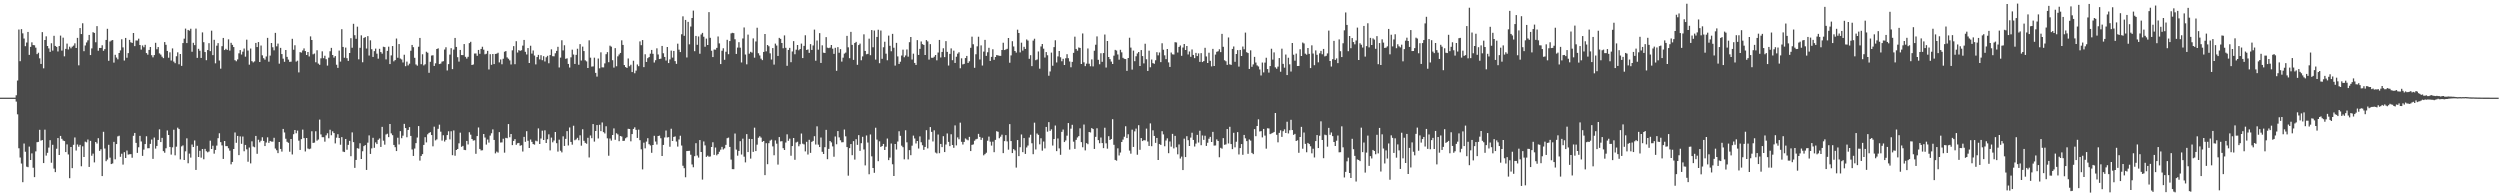 <?xml version="1.0" encoding="UTF-8"?>
<svg xmlns="http://www.w3.org/2000/svg" width="1920" height="150">
  <path d="M0 75.000h1v1.000H0zM1 75.000h1v1.000H1zM2 75.000h1v1.000H2zM3 75.000h1v1.000H3zM4 75.000h1v1.000H4zM5 75.000h1v1.000H5zM6 75.000h1v1.000H6zM7 75.000h1v1.000H7zM8 75.000h1v1.000H8zM9 75.000h1v1.000H9zM10 75.000h1v1.000H10zM11 75.000h1v1.000H11zM12 73.169h1v4.861H12zM13 61.835h1v25.961H13zM14 22.697h1v91.161H14zM15 46.980h1v74.020H15zM16 22.368h1v103.222H16zM17 25.581h1v114.351H17zM18 29.584h1v80.663H18zM19 35.459h1v81.049H19zM20 32.692h1v95.297H20zM21 24.519h1v103.912H21zM22 42.161h1v70.414H22zM23 35.988h1v86.899H23zM24 32.531h1v85.274H24zM25 34.627h1v94.197H25zM26 34.767h1v101.286H26zM27 36.618h1v79.638H27zM28 41.557h1v67.650H28zM29 40.493h1v68.471H29zM30 44.777h1v54.889H30zM31 49.097h1v58.877H31zM32 24.663h1v82.907H32zM33 52.497h1v72.732H33zM34 30.704h1v68.899H34zM35 27.898h1v91.599H35zM36 35.338h1v82.024H36zM37 37.189h1v76.145H37zM38 39.815h1v67.874H38zM39 33.224h1v91.743H39zM40 38.858h1v72.357H40zM41 27.516h1v101.994H41zM42 35.267h1v96.920H42zM43 36.003h1v78.222H43zM44 39.515h1v66.501H44zM45 35.394h1v83.660H45zM46 27.317h1v77.065H46zM47 38.860h1v67.755H47zM48 28.932h1v79.011H48zM49 43.245h1v65.103H49zM50 37.518h1v79.244H50zM51 33.485h1v77.391H51zM52 37.993h1v80.642H52zM53 35.826h1v101.041H53zM54 37.141h1v75.771H54zM55 35.820h1v93.325H55zM56 35.006h1v76.203H56zM57 33.281h1v72.285H57zM58 36.848h1v78.760H58zM59 29.067h1v81.891H59zM60 50.161h1v62.521H60zM61 21.579h1v89.704H61zM62 26.183h1v101.534H62zM63 17.843h1v94.541H63zM64 39.317h1v81.251H64zM65 34.936h1v73.844H65zM66 32.599h1v76.723H66zM67 30.994h1v76.193H67zM68 26.854h1v101.353H68zM69 42.313h1v65.858H69zM70 37.160h1v82.461H70zM71 24.736h1v93.223H71zM72 25.311h1v99.410H72zM73 32.445h1v76.629H73zM74 20.088h1v90.138H74zM75 38.983h1v67.138H75zM76 36.830h1v79.046H76zM77 36.799h1v77.813H77zM78 34.771h1v100.467H78zM79 38.992h1v62.245H79zM80 37.727h1v76.360H80zM81 30.645h1v93.143H81zM82 22.116h1v100.398H82zM83 46.711h1v64.515H83zM84 31.915h1v89.171H84zM85 31.152h1v94.845H85zM86 30.759h1v94.792H86zM87 48.087h1v60.886H87zM88 42.093h1v80.277H88zM89 44.175h1v66.455H89zM90 45.549h1v59.193H90zM91 40.729h1v63.539H91zM92 38.684h1v81.721H92zM93 30.135h1v87.942H93zM94 36.383h1v90.006H94zM95 46.470h1v70.414H95zM96 29.142h1v92.189H96zM97 44.345h1v71.281H97zM98 40.807h1v77.909H98zM99 30.628h1v87.836H99zM100 32.458h1v85.897H100zM101 32.993h1v88.144H101zM102 25.361h1v78.912H102zM103 35.454h1v66.627H103zM104 31.100h1v78.614H104zM105 31.136h1v86.269H105zM106 29.688h1v83.436H106zM107 34.578h1v69.766H107zM108 38.108h1v70.558H108zM109 34.895h1v84.825H109zM110 36.310h1v78.588H110zM111 34.422h1v76.204H111zM112 40.736h1v63.915H112zM113 41.994h1v71.889H113zM114 38.343h1v75.484H114zM115 36.096h1v74.400H115zM116 42.388h1v64.753H116zM117 44.014h1v78.016H117zM118 42.271h1v63.358H118zM119 32.893h1v81.209H119zM120 37.830h1v74.259H120zM121 36.158h1v71.317H121zM122 41.029h1v58.323H122zM123 41.939h1v67.168H123zM124 43.543h1v62.340H124zM125 44.621h1v71.427H125zM126 32.315h1v84.991H126zM127 34.430h1v79.458H127zM128 39.122h1v61.071H128zM129 44.322h1v59.378H129zM130 40.215h1v72.645H130zM131 46.468h1v72.259H131zM132 37.145h1v76.026H132zM133 47.309h1v52.320H133zM134 48.515h1v70.755H134zM135 43.215h1v69.432H135zM136 40.191h1v57.875H136zM137 49.337h1v49.776H137zM138 41.481h1v80.936H138zM139 50.567h1v61.859H139zM140 33.052h1v78.615H140zM141 29.722h1v93.165H141zM142 21.977h1v94.232H142zM143 33.059h1v73.194H143zM144 22.977h1v102.402H144zM145 23.528h1v94.426H145zM146 22.090h1v98.945H146zM147 39.731h1v71.296H147zM148 32.848h1v80.074H148zM149 34.660h1v73.220H149zM150 21.958h1v108.573H150zM151 44.437h1v67.558H151zM152 37.482h1v83.092H152zM153 38.949h1v76.855H153zM154 44.518h1v76.564H154zM155 24.859h1v89.590H155zM156 32.405h1v89.889H156zM157 40.009h1v74.327H157zM158 46.254h1v69.912H158zM159 38.462h1v78.550H159zM160 33.183h1v83.174H160zM161 39.269h1v68.760H161zM162 23.530h1v90.891H162zM163 42.362h1v69.566H163zM164 30.575h1v87.449H164zM165 48.653h1v66.499H165zM166 35.080h1v76.758H166zM167 33.125h1v72.999H167zM168 46.504h1v55.870H168zM169 52.743h1v56.431H169zM170 35.459h1v76.231H170zM171 29.131h1v92.908H171zM172 38.457h1v69.856H172zM173 37.462h1v74.762H173zM174 38.341h1v73.902H174zM175 30.187h1v83.695H175zM176 38.875h1v76.847H176zM177 32.890h1v93.293H177zM178 34.477h1v89.875H178zM179 36.152h1v78.290H179zM180 46.213h1v55.523H180zM181 47.041h1v62.647H181zM182 45.630h1v58.746H182zM183 40.982h1v78.139H183zM184 38.455h1v66.310H184zM185 41.863h1v68.561H185zM186 39.693h1v65.187H186zM187 37.280h1v78.911H187zM188 43.498h1v67.826H188zM189 30.479h1v84.189H189zM190 38.803h1v85.385H190zM191 49.664h1v63.634H191zM192 37.257h1v88.244H192zM193 46.968h1v61.596H193zM194 47.941h1v64.590H194zM195 47.138h1v65.952H195zM196 32.971h1v71.404H196zM197 36.128h1v81.977H197zM198 32.331h1v75.010H198zM199 47.623h1v61.689H199zM200 34.982h1v73.099H200zM201 42.505h1v62.901H201zM202 44.695h1v63.534H202zM203 45.829h1v66.337H203zM204 43.350h1v66.100H204zM205 29.057h1v76.420H205zM206 47.365h1v62.355H206zM207 42.709h1v65.550H207zM208 33.033h1v75.716H208zM209 36.320h1v72.456H209zM210 38.650h1v67.197H210zM211 25.246h1v88.840H211zM212 35.589h1v79.799H212zM213 33.502h1v84.109H213zM214 48.880h1v60.173H214zM215 36.768h1v77.627H215zM216 41.545h1v74.878H216zM217 45.060h1v53.966H217zM218 47.466h1v54.252H218zM219 38.382h1v68.175H219zM220 43.679h1v65.248H220zM221 45.749h1v63.934H221zM222 47.516h1v69.033H222zM223 47.340h1v59.407H223zM224 29.809h1v88.807H224zM225 38.194h1v64.855H225zM226 34.772h1v65.071H226zM227 47.290h1v55.051H227zM228 46.584h1v53.697H228zM229 55.585h1v52.450H229zM230 40.051h1v75.092H230zM231 40.373h1v66.480H231zM232 38.767h1v60.792H232zM233 37.149h1v68.927H233zM234 39.225h1v77.108H234zM235 42.251h1v63.738H235zM236 39.960h1v74.126H236zM237 43.360h1v71.218H237zM238 27.931h1v86.217H238zM239 30.730h1v70.058H239zM240 41.730h1v68.025H240zM241 41.088h1v68.454H241zM242 47.842h1v52.979H242zM243 38.606h1v69.439H243zM244 48.822h1v58.358H244zM245 49.767h1v42.101H245zM246 44.804h1v58.439H246zM247 39.402h1v65.965H247zM248 44.680h1v60.665H248zM249 42.788h1v66.022H249zM250 45.461h1v58.482H250zM251 50.364h1v51.975H251zM252 44.288h1v61.888H252zM253 39.382h1v60.258H253zM254 36.772h1v67.109H254zM255 42.242h1v58.612H255zM256 44.236h1v57.940H256zM257 43.053h1v67.068H257zM258 49.727h1v56.022H258zM259 52.110h1v50.945H259zM260 38.861h1v67.138H260zM261 47.305h1v63.840H261zM262 22.422h1v82.887H262zM263 36.054h1v80.375H263zM264 44.356h1v72.424H264zM265 36.550h1v70.177H265zM266 44.701h1v70.274H266zM267 46.728h1v64.512H267zM268 40.695h1v67.486H268zM269 29.317h1v90.654H269zM270 36.668h1v64.991H270zM271 18.300h1v90.865H271zM272 27.022h1v101.925H272zM273 29.780h1v93.072H273zM274 20.462h1v93.334H274zM275 45.570h1v68.586H275zM276 36.688h1v73.322H276zM277 27.119h1v94.985H277zM278 47.812h1v68.377H278zM279 29.150h1v83.064H279zM280 28.463h1v82.970H280zM281 37.279h1v93.234H281zM282 27.767h1v81.820H282zM283 42.635h1v61.332H283zM284 30.971h1v87.249H284zM285 37.791h1v76.157H285zM286 43.732h1v62.108H286zM287 39.266h1v74.249H287zM288 37.337h1v72.002H288zM289 41.192h1v69.465H289zM290 45.079h1v62.300H290zM291 37.488h1v68.828H291zM292 39.992h1v72.877H292zM293 41.195h1v56.247H293zM294 35.881h1v72.156H294zM295 36.173h1v74.906H295zM296 45.627h1v57.632H296zM297 39.053h1v63.643H297zM298 35.831h1v69.491H298zM299 49.223h1v46.004H299zM300 42.552h1v59.902H300zM301 35.377h1v68.451H301zM302 47.102h1v64.222H302zM303 46.113h1v66.913H303zM304 29.596h1v86.404H304zM305 44.339h1v61.420H305zM306 33.856h1v77.115H306zM307 44.968h1v55.745H307zM308 45.680h1v60.476H308zM309 47.983h1v56.226H309zM310 42.021h1v53.114H310zM311 50.860h1v47.486H311zM312 47.300h1v58.119H312zM313 50.233h1v49.561H313zM314 48.890h1v48.747H314zM315 38.963h1v65.426H315zM316 34.501h1v80.290H316zM317 36.270h1v83.476H317zM318 44.382h1v69.707H318zM319 49.496h1v60.418H319zM320 50.449h1v55.202H320zM321 35.899h1v60.934H321zM322 29.116h1v94.208H322zM323 49.281h1v70.480H323zM324 41.656h1v76.726H324zM325 50.202h1v61.082H325zM326 49.365h1v56.020H326zM327 39.747h1v69.626H327zM328 40.497h1v62.649H328zM329 55.898h1v46.193H329zM330 47.446h1v54.021H330zM331 42.658h1v61.072H331zM332 42.420h1v69.938H332zM333 50.631h1v46.660H333zM334 48.643h1v59.175H334zM335 37.644h1v69.422H335zM336 37.103h1v61.793H336zM337 49.196h1v46.544H337zM338 48.865h1v52.239H338zM339 47.306h1v60.695H339zM340 46.977h1v56.927H340zM341 38.019h1v70.664H341zM342 36.305h1v71.095H342zM343 54.124h1v49.632H343zM344 49.260h1v51.551H344zM345 41.943h1v65.093H345zM346 37.016h1v63.812H346zM347 53.115h1v66.054H347zM348 38.079h1v62.121H348zM349 29.128h1v90.472H349zM350 36.053h1v79.127H350zM351 43.932h1v70.525H351zM352 47.286h1v62.806H352zM353 38.328h1v63.580H353zM354 42.266h1v70.470H354zM355 42.365h1v69.637H355zM356 33.841h1v81.272H356zM357 43.624h1v71.668H357zM358 44.985h1v63.260H358zM359 43.601h1v67.337H359zM360 33.120h1v68.446H360zM361 32.098h1v71.314H361zM362 49.928h1v56.839H362zM363 49.486h1v58.488H363zM364 41.120h1v66.604H364zM365 41.082h1v77.056H365zM366 42.867h1v61.623H366zM367 38.332h1v59.560H367zM368 41.327h1v73.034H368zM369 37.597h1v77.960H369zM370 35.916h1v79.486H370zM371 38.142h1v64.753H371zM372 41.726h1v63.885H372zM373 41.266h1v69.773H373zM374 39.078h1v68.074H374zM375 53.358h1v56.170H375zM376 41.629h1v62.508H376zM377 49.756h1v52.604H377zM378 41.486h1v57.887H378zM379 49.182h1v58.310H379zM380 41.441h1v76.360H380zM381 41.206h1v75.225H381zM382 40.520h1v76.683H382zM383 47.939h1v53.552H383zM384 45.676h1v63.773H384zM385 49.364h1v60.018H385zM386 45.102h1v61.470H386zM387 39.743h1v77.514H387zM388 39.216h1v66.643H388zM389 44.095h1v62.108H389zM390 45.125h1v50.145H390zM391 46.401h1v58.996H391zM392 49.495h1v53.439H392zM393 38.665h1v72.818H393zM394 35.408h1v72.804H394zM395 49.314h1v57.542H395zM396 31.626h1v79.588H396zM397 40.361h1v69.678H397zM398 38.478h1v71.306H398zM399 39.044h1v72.876H399zM400 38.620h1v72.897H400zM401 35.032h1v81.339H401zM402 30.667h1v74.451H402zM403 39.773h1v69.105H403zM404 41.847h1v58.903H404zM405 36.915h1v71.210H405zM406 48.395h1v65.263H406zM407 35.105h1v72.034H407zM408 41.155h1v67.792H408zM409 38.738h1v71.888H409zM410 42.654h1v68.445H410zM411 49.459h1v58.582H411zM412 43.852h1v64.700H412zM413 42.157h1v56.471H413zM414 45.643h1v64.940H414zM415 42.383h1v64.032H415zM416 46.247h1v54.123H416zM417 43.161h1v64.384H417zM418 47.222h1v52.868H418zM419 43.998h1v65.814H419zM420 42.864h1v64.072H420zM421 48.575h1v54.579H421zM422 42.278h1v73.233H422zM423 37.896h1v67.792H423zM424 43.163h1v66.128H424zM425 43.260h1v64.674H425zM426 40.889h1v60.500H426zM427 39.083h1v70.877H427zM428 35.932h1v80.511H428zM429 51.820h1v55.430H429zM430 44.228h1v71.517H430zM431 30.900h1v86.151H431zM432 38.723h1v65.969H432zM433 34.787h1v77.292H433zM434 45.153h1v61.486H434zM435 44.795h1v55.928H435zM436 49.120h1v62.609H436zM437 51.844h1v46.038H437zM438 44.035h1v64.971H438zM439 38.167h1v72.932H439zM440 41.892h1v54.656H440zM441 49.088h1v58.646H441zM442 42.158h1v64.899H442zM443 37.434h1v68.403H443zM444 49.697h1v58.046H444zM445 33.914h1v69.999H445zM446 46.476h1v65.381H446zM447 35.772h1v63.505H447zM448 39.201h1v68.943H448zM449 46.324h1v63.410H449zM450 47.164h1v63.235H450zM451 52.229h1v53.608H451zM452 30.974h1v89.968H452zM453 44.268h1v59.790H453zM454 51.146h1v54.993H454zM455 50.993h1v44.301H455zM456 44.283h1v64.488H456zM457 55.949h1v44.663H457zM458 58.848h1v37.195H458zM459 44.980h1v61.344H459zM460 52.480h1v43.369H460zM461 40.210h1v60.514H461zM462 51.707h1v42.330H462zM463 51.748h1v49.732H463zM464 48.676h1v53.839H464zM465 41.611h1v55.362H465zM466 40.030h1v66.187H466zM467 47.760h1v71.823H467zM468 35.049h1v71.364H468zM469 35.828h1v72.146H469zM470 46.229h1v57.438H470zM471 51.931h1v46.660H471zM472 36.952h1v70.430H472zM473 50.879h1v51.488H473zM474 43.240h1v60.001H474zM475 41.808h1v66.611H475zM476 40.644h1v63.797H476zM477 30.966h1v73.884H477zM478 34.506h1v73.707H478zM479 49.978h1v58.119H479zM480 51.523h1v54.685H480zM481 52.155h1v53.260H481zM482 44.919h1v54.008H482zM483 50.893h1v48.164H483zM484 49.737h1v58.825H484zM485 55.365h1v47.588H485zM486 46.625h1v52.409H486zM487 56.288h1v41.498H487zM488 54.213h1v45.530H488zM489 49.528h1v56.416H489zM490 50.826h1v48.741H490zM491 31.772h1v75.886H491zM492 34.699h1v79.993H492zM493 30.754h1v99.367H493zM494 51.554h1v58.015H494zM495 41.674h1v72.255H495zM496 47.566h1v61.179H496zM497 44.693h1v61.430H497zM498 43.814h1v66.949H498zM499 41.206h1v70.497H499zM500 38.366h1v79.002H500zM501 41.328h1v70.009H501zM502 48.024h1v56.267H502zM503 46.240h1v62.460H503zM504 37.122h1v73.889H504zM505 41.816h1v62.654H505zM506 45.344h1v58.817H506zM507 45.036h1v61.137H507zM508 35.267h1v84.534H508zM509 40.898h1v70.393H509zM510 43.735h1v61.862H510zM511 46.509h1v53.729H511zM512 36.103h1v69.481H512zM513 48.420h1v56.921H513zM514 45.601h1v67.110H514zM515 38.868h1v59.976H515zM516 44.223h1v64.040H516zM517 39.136h1v66.010H517zM518 46.950h1v57.817H518zM519 49.061h1v59.655H519zM520 33.537h1v79.048H520zM521 38.126h1v68.985H521zM522 39.987h1v64.238H522zM523 26.324h1v85.431H523zM524 12.521h1v114.763H524zM525 27.520h1v101.680H525zM526 15.297h1v120.826H526zM527 44.127h1v71.910H527zM528 16.770h1v99.126H528zM529 34.056h1v81.741H529zM530 20.374h1v98.479H530zM531 13.836h1v112.491H531zM532 8.161h1v120.303H532zM533 39.308h1v80.674H533zM534 27.598h1v82.376H534zM535 34.415h1v85.037H535zM536 27.997h1v93.022H536zM537 41.293h1v66.297H537zM538 26.491h1v90.245H538zM539 25.263h1v112.654H539zM540 28.233h1v80.414H540zM541 35.888h1v75.794H541zM542 29.667h1v90.795H542zM543 34.554h1v84.996H543zM544 9.303h1v111.093H544zM545 29.014h1v91.132H545zM546 38.959h1v73.952H546zM547 43.802h1v65.440H547zM548 38.015h1v80.898H548zM549 38.124h1v75.172H549zM550 36.768h1v82.548H550zM551 28.002h1v90.318H551zM552 33.312h1v83.243H552zM553 49.209h1v65.734H553zM554 38.969h1v73.804H554zM555 37.092h1v77.713H555zM556 45.928h1v67.970H556zM557 39.737h1v71.499H557zM558 30.552h1v75.599H558zM559 41.610h1v64.079H559zM560 31.528h1v81.319H560zM561 25.675h1v96.894H561zM562 25.193h1v104.713H562zM563 25.442h1v104.485H563zM564 30.170h1v72.384H564zM565 41.410h1v73.485H565zM566 36.538h1v82.995H566zM567 32.394h1v83.511H567zM568 36.630h1v71.792H568zM569 47.988h1v70.669H569zM570 29.522h1v76.990H570zM571 21.111h1v99.188H571zM572 41.887h1v82.849H572zM573 49.423h1v53.608H573zM574 26.561h1v90.232H574zM575 41.222h1v65.405H575zM576 39.769h1v82.013H576zM577 40.379h1v66.353H577zM578 29.472h1v87.179H578zM579 44.276h1v53.789H579zM580 31.863h1v84.180H580zM581 21.289h1v89.802H581zM582 40.908h1v64.868H582zM583 42.581h1v62.086H583zM584 45.077h1v60.593H584zM585 46.168h1v62.782H585zM586 39.885h1v68.406H586zM587 26.131h1v108.357H587zM588 39.440h1v70.525H588zM589 34.566h1v91.563H589zM590 35.518h1v74.448H590zM591 40.943h1v67.014H591zM592 45.734h1v61.531H592zM593 36.914h1v75.509H593zM594 49.617h1v69.606H594zM595 33.484h1v74.356H595zM596 34.986h1v75.364H596zM597 42.933h1v83.504H597zM598 29.102h1v76.176H598zM599 29.856h1v78.762H599zM600 33.012h1v75.439H600zM601 37.045h1v76.767H601zM602 27.177h1v88.016H602zM603 36.701h1v72.765H603zM604 50.520h1v52.666H604zM605 38.339h1v69.799H605zM606 36.743h1v69.759H606zM607 47.773h1v71.839H607zM608 39.518h1v72.651H608zM609 31.576h1v74.416H609zM610 41.685h1v81.047H610zM611 38.126h1v71.276H611zM612 34.564h1v74.279H612zM613 38.589h1v73.759H613zM614 37.641h1v73.148H614zM615 33.475h1v69.102H615zM616 44.576h1v65.775H616zM617 35.213h1v75.672H617zM618 27.074h1v89.193H618zM619 38.368h1v70.540H619zM620 37.987h1v80.678H620zM621 40.615h1v66.743H621zM622 33.910h1v83.474H622zM623 38.340h1v70.595H623zM624 34.895h1v73.265H624zM625 22.743h1v81.878H625zM626 46.661h1v64.332H626zM627 31.130h1v65.918H627zM628 38.146h1v72.961H628zM629 25.458h1v87.481H629zM630 48.323h1v57.308H630zM631 34.822h1v81.749H631zM632 40.425h1v77.860H632zM633 40.682h1v72.383H633zM634 28.529h1v71.210H634zM635 36.622h1v85.632H635zM636 36.943h1v77.387H636zM637 36.578h1v71.726H637zM638 34.580h1v74.805H638zM639 37.397h1v75.036H639zM640 41.353h1v79.018H640zM641 36.703h1v68.124H641zM642 54.371h1v56.423H642zM643 36.184h1v64.451H643zM644 40.518h1v65.015H644zM645 37.740h1v70.004H645zM646 47.312h1v62.013H646zM647 44.297h1v64.887H647zM648 41.147h1v58.339H648zM649 40.396h1v64.283H649zM650 27.546h1v85.381H650zM651 36.372h1v98.537H651zM652 44.697h1v69.076H652zM653 24.494h1v86.156H653zM654 34.444h1v84.745H654zM655 46.002h1v62.413H655zM656 33.032h1v89.556H656zM657 32.150h1v74.755H657zM658 49.791h1v61.491H658zM659 34.590h1v69.196H659zM660 33.503h1v82.383H660zM661 46.281h1v63.708H661zM662 43.337h1v61.722H662zM663 26.376h1v88.429H663zM664 39.118h1v87.913H664zM665 41.659h1v62.354H665zM666 41.392h1v68.053H666zM667 29.672h1v104.178H667zM668 42.414h1v60.872H668zM669 23.093h1v96.985H669zM670 36.307h1v92.723H670zM671 23.462h1v109.225H671zM672 45.771h1v52.345H672zM673 28.365h1v78.868H673zM674 22.823h1v100.955H674zM675 48.545h1v60.002H675zM676 23.451h1v89.378H676zM677 45.148h1v66.966H677zM678 36.284h1v74.267H678zM679 32.038h1v83.184H679zM680 41.202h1v71.474H680zM681 46.303h1v60.077H681zM682 27.354h1v95.613H682zM683 35.154h1v85.868H683zM684 39.389h1v70.826H684zM685 26.023h1v100.136H685zM686 36.649h1v98.501H686zM687 50.404h1v60.203H687zM688 32.930h1v81.925H688zM689 43.314h1v65.408H689zM690 49.079h1v51.744H690zM691 47.390h1v56.880H691zM692 42.665h1v69.216H692zM693 38.159h1v74.900H693zM694 43.971h1v78.378H694zM695 42.577h1v57.458H695zM696 38.008h1v71.311H696zM697 43.508h1v78.894H697zM698 32.410h1v82.870H698zM699 28.409h1v90.770H699zM700 45.735h1v66.163H700zM701 41.193h1v62.964H701zM702 48.321h1v58.025H702zM703 49.881h1v60.322H703zM704 30.832h1v77.452H704zM705 42.198h1v71.891H705zM706 37.528h1v67.251H706zM707 31.845h1v77.399H707zM708 33.906h1v77.634H708zM709 34.529h1v80.548H709zM710 42.245h1v70.595H710zM711 30.758h1v69.245H711zM712 31.796h1v82.196H712zM713 45.795h1v61.431H713zM714 33.917h1v63.656H714zM715 44.342h1v56.943H715zM716 44.395h1v64.233H716zM717 43.520h1v56.590H717zM718 42.230h1v74.898H718zM719 46.336h1v71.512H719zM720 40.327h1v62.983H720zM721 30.644h1v87.027H721zM722 44.130h1v66.402H722zM723 39.910h1v73.086H723zM724 37.071h1v67.527H724zM725 43.886h1v72.903H725zM726 31.608h1v79.419H726zM727 39.845h1v62.635H727zM728 50.350h1v58.580H728zM729 41.385h1v70.853H729zM730 37.185h1v65.922H730zM731 46.248h1v65.122H731zM732 38.892h1v74.642H732zM733 48.341h1v47.987H733zM734 43.558h1v68.127H734zM735 41.214h1v64.313H735zM736 40.116h1v66.864H736zM737 52.440h1v41.772H737zM738 44.801h1v64.098H738zM739 49.461h1v61.516H739zM740 49.037h1v59.960H740zM741 44.587h1v61.779H741zM742 42.933h1v64.205H742zM743 48.320h1v59.436H743zM744 47.029h1v58.109H744zM745 36.688h1v79.342H745zM746 28.160h1v83.118H746zM747 34.020h1v76.879H747zM748 52.085h1v56.022H748zM749 41.685h1v65.323H749zM750 35.565h1v71.017H750zM751 28.196h1v74.611H751zM752 45.666h1v59.481H752zM753 34.864h1v72.567H753zM754 50.312h1v55.526H754zM755 39.622h1v79.683H755zM756 30.623h1v87.769H756zM757 42.897h1v74.402H757zM758 40.119h1v67.979H758zM759 36.723h1v68.180H759zM760 46.773h1v62.035H760zM761 43.669h1v68.135H761zM762 37.827h1v70.973H762zM763 45.919h1v70.960H763zM764 43.771h1v63.658H764zM765 42.293h1v58.474H765zM766 42.566h1v58.650H766zM767 42.848h1v63.315H767zM768 42.914h1v62.054H768zM769 38.381h1v65.021H769zM770 32.829h1v84.761H770zM771 38.475h1v69.901H771zM772 37.978h1v65.782H772zM773 37.486h1v71.116H773zM774 29.200h1v85.766H774zM775 48.193h1v47.120H775zM776 42.561h1v65.796H776zM777 31.664h1v85.882H777zM778 35.674h1v78.850H778zM779 39.162h1v76.359H779zM780 40.391h1v88.321H780zM781 22.786h1v84.781H781zM782 25.327h1v94.594H782zM783 40.246h1v72.815H783zM784 32.784h1v70.464H784zM785 38.864h1v77.999H785zM786 35.945h1v70.098H786zM787 37.574h1v80.621H787zM788 30.327h1v82.920H788zM789 31.191h1v80.593H789zM790 45.165h1v60.454H790zM791 42.392h1v61.107H791zM792 50.769h1v59.236H792zM793 31.183h1v87.257H793zM794 29.730h1v64.455H794zM795 46.215h1v68.589H795zM796 45.693h1v56.883H796zM797 39.503h1v64.080H797zM798 52.731h1v58.138H798zM799 35.710h1v70.502H799zM800 33.782h1v81.946H800zM801 37.393h1v71.313H801zM802 44.203h1v69.769H802zM803 39.973h1v57.500H803zM804 42.440h1v58.659H804zM805 58.166h1v35.656H805zM806 54.878h1v45.628H806zM807 40.413h1v58.912H807zM808 50.495h1v61.254H808zM809 36.206h1v70.532H809zM810 30.915h1v65.514H810zM811 47.957h1v68.091H811zM812 43.327h1v63.012H812zM813 39.155h1v74.809H813zM814 43.991h1v74.918H814zM815 47.054h1v54.201H815zM816 45.134h1v54.326H816zM817 49.935h1v59.196H817zM818 44.771h1v63.125H818zM819 41.632h1v62.586H819zM820 44.708h1v49.818H820zM821 47.195h1v67.697H821zM822 51.650h1v47.155H822zM823 47.498h1v48.337H823zM824 40.604h1v68.182H824zM825 28.176h1v86.173H825zM826 37.575h1v69.823H826zM827 38.906h1v66.659H827zM828 36.437h1v68.104H828zM829 36.815h1v61.768H829zM830 49.157h1v60.005H830zM831 25.680h1v87.420H831zM832 47.848h1v47.776H832zM833 50.784h1v64.737H833zM834 48.921h1v60.997H834zM835 37.204h1v73.548H835zM836 48.970h1v52.401H836zM837 50.873h1v50.873H837zM838 45.607h1v52.748H838zM839 51.010h1v48.136H839zM840 38.949h1v75.451H840zM841 34.345h1v70.744H841zM842 27.967h1v70.525H842zM843 45.952h1v61.694H843zM844 49.341h1v60.702H844zM845 40.888h1v64.736H845zM846 47.483h1v62.414H846zM847 40.737h1v73.026H847zM848 26.543h1v71.554H848zM849 51.856h1v58.202H849zM850 31.509h1v82.651H850zM851 43.766h1v60.816H851zM852 45.421h1v62.078H852zM853 47.309h1v59.438H853zM854 49.167h1v42.365H854zM855 42.770h1v68.446H855zM856 38.289h1v84.518H856zM857 38.821h1v84.597H857zM858 41.818h1v72.094H858zM859 45.839h1v73.578H859zM860 38.225h1v78.903H860zM861 40.181h1v68.874H861zM862 44.384h1v62.838H862zM863 45.163h1v59.847H863zM864 45.352h1v51.608H864zM865 54.410h1v51.634H865zM866 44.568h1v58.538H866zM867 28.966h1v86.680H867zM868 36.546h1v81.480H868zM869 53.473h1v46.136H869zM870 38.849h1v74.005H870zM871 47.007h1v53.894H871zM872 43.216h1v55.575H872zM873 41.060h1v77.780H873zM874 39.940h1v56.207H874zM875 50.697h1v64.339H875zM876 38.446h1v67.581H876zM877 43.056h1v65.273H877zM878 48.699h1v58.907H878zM879 33.611h1v74.230H879zM880 45.512h1v53.259H880zM881 54.456h1v54.237H881zM882 38.926h1v73.150H882zM883 51.638h1v43.145H883zM884 45.697h1v66.588H884zM885 48.502h1v51.580H885zM886 48.999h1v55.391H886zM887 46.275h1v63.437H887zM888 40.095h1v65.829H888zM889 42.497h1v80.384H889zM890 40.299h1v70.363H890zM891 47.705h1v63.624H891zM892 33.215h1v67.549H892zM893 38.200h1v65.011H893zM894 42.512h1v69.832H894zM895 45.401h1v62.503H895zM896 37.642h1v68.598H896zM897 47.915h1v69.754H897zM898 51.430h1v57.197H898zM899 40.345h1v72.281H899zM900 41.736h1v61.050H900zM901 41.893h1v72.094H901zM902 32.434h1v71.898H902zM903 32.631h1v80.477H903zM904 40.367h1v78.183H904zM905 36.046h1v74.926H905zM906 34.933h1v86.799H906zM907 42.870h1v77.381H907zM908 36.517h1v94.077H908zM909 33.805h1v72.690H909zM910 38.384h1v82.222H910zM911 35.310h1v69.297H911zM912 41.840h1v65.820H912zM913 39.527h1v72.580H913zM914 43.614h1v62.077H914zM915 37.995h1v63.941H915zM916 42.197h1v65.291H916zM917 44.630h1v67.891H917zM918 40.601h1v69.702H918zM919 43.069h1v60.504H919zM920 41.021h1v68.452H920zM921 47.520h1v52.866H921zM922 40.792h1v70.740H922zM923 47.658h1v56.370H923zM924 46.882h1v60.542H924zM925 36.734h1v67.525H925zM926 43.357h1v68.726H926zM927 48.398h1v61.220H927zM928 40.481h1v66.051H928zM929 46.705h1v58.423H929zM930 50.979h1v58.076H930zM931 37.530h1v63.741H931zM932 50.664h1v61.182H932zM933 41.910h1v69.794H933zM934 39.790h1v67.254H934zM935 39.383h1v68.926H935zM936 37.836h1v82.919H936zM937 40.060h1v73.459H937zM938 26.006h1v88.150H938zM939 35.964h1v70.125H939zM940 46.280h1v64.904H940zM941 47.067h1v63.825H941zM942 49.833h1v49.314H942zM943 28.773h1v81.397H943zM944 49.410h1v47.996H944zM945 49.823h1v60.800H945zM946 37.570h1v76.981H946zM947 35.700h1v66.311H947zM948 47.454h1v65.687H948zM949 41.490h1v67.352H949zM950 38.499h1v63.001H950zM951 51.150h1v67.465H951zM952 38.359h1v75.367H952zM953 43.031h1v67.629H953zM954 35.712h1v83.180H954zM955 37.848h1v65.783H955zM956 25.044h1v81.216H956zM957 40.091h1v68.286H957zM958 40.745h1v77.354H958zM959 52.926h1v54.185H959zM960 38.643h1v69.334H960zM961 51.296h1v66.103H961zM962 49.454h1v68.909H962zM963 43.665h1v55.514H963zM964 48.029h1v56.563H964zM965 50.201h1v46.574H965zM966 51.031h1v40.625H966zM967 53.351h1v47.625H967zM968 57.934h1v42.779H968zM969 48.036h1v57.486H969zM970 55.623h1v43.392H970zM971 48.081h1v56.049H971zM972 44.327h1v69.834H972zM973 53.033h1v45.481H973zM974 55.755h1v42.908H974zM975 50.722h1v52.310H975zM976 37.435h1v65.060H976zM977 45.795h1v56.240H977zM978 40.238h1v61.092H978zM979 51.724h1v35.072H979zM980 52.787h1v50.761H980zM981 51.168h1v58.131H981zM982 44.619h1v57.448H982zM983 55.068h1v45.049H983zM984 37.391h1v67.727H984zM985 49.060h1v51.683H985zM986 51.955h1v47.377H986zM987 41.862h1v60.259H987zM988 57.631h1v35.850H988zM989 44.335h1v58.172H989zM990 49.427h1v50.593H990zM991 54.923h1v37.066H991zM992 33.001h1v66.872H992zM993 42.032h1v61.551H993zM994 46.580h1v56.235H994zM995 41.141h1v67.141H995zM996 50.691h1v57.034H996zM997 50.616h1v66.737H997zM998 37.855h1v67.374H998zM999 43.017h1v54.405H999zM1000 32.687h1v81.515H1000zM1001 33.376h1v68.406H1001zM1002 41.233h1v69.250H1002zM1003 42.001h1v74.953H1003zM1004 36.880h1v72.871H1004zM1005 41.375h1v69.292H1005zM1006 52.262h1v60.065H1006zM1007 34.796h1v82.988H1007zM1008 41.131h1v73.093H1008zM1009 50.080h1v70.835H1009zM1010 38.690h1v69.659H1010zM1011 42.105h1v61.627H1011zM1012 47.894h1v65.835H1012zM1013 40.934h1v63.330H1013zM1014 39.075h1v54.086H1014zM1015 41.692h1v65.838H1015zM1016 37.562h1v83.952H1016zM1017 43.308h1v60.098H1017zM1018 42.857h1v60.991H1018zM1019 41.025h1v71.609H1019zM1020 23.507h1v74.691H1020zM1021 46.858h1v56.686H1021zM1022 51.105h1v50.648H1022zM1023 45.440h1v59.132H1023zM1024 31.385h1v77.662H1024zM1025 46.016h1v66.131H1025zM1026 44.863h1v63.237H1026zM1027 48.470h1v55.611H1027zM1028 30.263h1v86.727H1028zM1029 39.327h1v77.568H1029zM1030 43.818h1v53.214H1030zM1031 33.211h1v79.936H1031zM1032 23.280h1v113.018H1032zM1033 9.570h1v122.441H1033zM1034 19.149h1v104.758H1034zM1035 39.336h1v81.767H1035zM1036 27.631h1v105.217H1036zM1037 37.027h1v99.690H1037zM1038 29.239h1v77.373H1038zM1039 32.316h1v82.253H1039zM1040 34.056h1v85.640H1040zM1041 31.060h1v108.367H1041zM1042 21.203h1v101.266H1042zM1043 46.090h1v76.801H1043zM1044 33.250h1v90.519H1044zM1045 34.381h1v63.682H1045zM1046 36.510h1v80.322H1046zM1047 19.933h1v89.522H1047zM1048 43.446h1v89.137H1048zM1049 35.449h1v81.771H1049zM1050 17.891h1v86.252H1050zM1051 36.404h1v90.982H1051zM1052 29.080h1v90.831H1052zM1053 34.542h1v87.157H1053zM1054 29.471h1v85.653H1054zM1055 30.429h1v85.529H1055zM1056 37.456h1v81.019H1056zM1057 27.742h1v75.810H1057zM1058 49.287h1v68.533H1058zM1059 33.098h1v65.137H1059zM1060 49.904h1v81.830H1060zM1061 30.182h1v72.974H1061zM1062 32.716h1v81.383H1062zM1063 36.792h1v88.733H1063zM1064 36.567h1v78.957H1064zM1065 35.587h1v86.192H1065zM1066 22.245h1v87.925H1066zM1067 41.723h1v96.330H1067zM1068 26.660h1v77.271H1068zM1069 35.622h1v70.237H1069zM1070 30.292h1v87.169H1070zM1071 26.295h1v79.938H1071zM1072 37.009h1v84.059H1072zM1073 33.994h1v76.895H1073zM1074 35.562h1v79.938H1074zM1075 36.414h1v93.349H1075zM1076 34.312h1v67.626H1076zM1077 47.116h1v74.480H1077zM1078 37.717h1v68.041H1078zM1079 31.222h1v93.977H1079zM1080 28.952h1v73.930H1080zM1081 31.505h1v102.106H1081zM1082 36.038h1v77.529H1082zM1083 23.096h1v105.534H1083zM1084 39.222h1v70.135H1084zM1085 39.184h1v77.332H1085zM1086 36.964h1v82.310H1086zM1087 28.941h1v73.877H1087zM1088 29.594h1v68.425H1088zM1089 40.891h1v74.876H1089zM1090 33.180h1v70.798H1090zM1091 49.111h1v60.422H1091zM1092 33.098h1v73.688H1092zM1093 30.768h1v74.372H1093zM1094 17.977h1v94.585H1094zM1095 12.893h1v86.118H1095zM1096 52.812h1v61.504H1096zM1097 29.989h1v73.262H1097zM1098 47.969h1v66.677H1098zM1099 30.882h1v76.749H1099zM1100 39.621h1v66.280H1100zM1101 40.799h1v73.617H1101zM1102 33.021h1v67.554H1102zM1103 38.525h1v87.756H1103zM1104 40.469h1v64.772H1104zM1105 45.242h1v71.991H1105zM1106 34.400h1v69.640H1106zM1107 35.852h1v79.273H1107zM1108 53.920h1v58.889H1108zM1109 37.057h1v62.171H1109zM1110 40.508h1v69.206H1110zM1111 40.753h1v68.257H1111zM1112 26.715h1v81.475H1112zM1113 39.308h1v78.402H1113zM1114 35.921h1v65.665H1114zM1115 32.467h1v79.590H1115zM1116 38.612h1v78.696H1116zM1117 42.683h1v73.469H1117zM1118 33.041h1v77.461H1118zM1119 39.599h1v69.198H1119zM1120 29.328h1v73.142H1120zM1121 29.102h1v87.870H1121zM1122 44.249h1v70.026H1122zM1123 38.909h1v62.027H1123zM1124 42.914h1v69.270H1124zM1125 42.354h1v54.126H1125zM1126 20.022h1v99.924H1126zM1127 44.822h1v64.097H1127zM1128 5.945h1v120.944H1128zM1129 44.643h1v70.797H1129zM1130 24.998h1v82.467H1130zM1131 40.904h1v82.284H1131zM1132 35.338h1v76.907H1132zM1133 25.894h1v83.230H1133zM1134 42.086h1v77.800H1134zM1135 36.262h1v72.684H1135zM1136 46.619h1v58.316H1136zM1137 34.861h1v65.770H1137zM1138 40.955h1v67.171H1138zM1139 31.239h1v77.997H1139zM1140 36.080h1v81.287H1140zM1141 53.252h1v58.232H1141zM1142 41.304h1v60.914H1142zM1143 43.354h1v70.677H1143zM1144 20.602h1v88.876H1144zM1145 35.142h1v77.922H1145zM1146 25.210h1v92.535H1146zM1147 29.937h1v76.936H1147zM1148 46.038h1v69.965H1148zM1149 31.243h1v76.608H1149zM1150 50.065h1v59.240H1150zM1151 42.318h1v69.865H1151zM1152 36.589h1v88.349H1152zM1153 47.363h1v67.075H1153zM1154 34.872h1v72.643H1154zM1155 41.942h1v79.629H1155zM1156 40.126h1v85.445H1156zM1157 41.262h1v79.416H1157zM1158 22.541h1v113.105H1158zM1159 8.329h1v114.742H1159zM1160 26.086h1v105.688H1160zM1161 27.249h1v89.266H1161zM1162 30.378h1v103.088H1162zM1163 18.497h1v105.076H1163zM1164 11.582h1v112.038H1164zM1165 42.446h1v83.110H1165zM1166 23.326h1v90.835H1166zM1167 45.823h1v76.528H1167zM1168 12.433h1v130.380H1168zM1169 36.245h1v79.801H1169zM1170 39.271h1v81.767H1170zM1171 30.979h1v111.371H1171zM1172 19.170h1v101.859H1172zM1173 29.540h1v84.740H1173zM1174 30.542h1v83.863H1174zM1175 24.518h1v103.768H1175zM1176 40.254h1v75.066H1176zM1177 22.311h1v86.610H1177zM1178 18.897h1v98.116H1178zM1179 30.621h1v93.191H1179zM1180 22.664h1v103.074H1180zM1181 30.988h1v79.923H1181zM1182 34.758h1v76.440H1182zM1183 34.842h1v90.486H1183zM1184 37.684h1v82.347H1184zM1185 43.638h1v68.914H1185zM1186 43.387h1v65.435H1186zM1187 34.042h1v84.962H1187zM1188 46.332h1v63.453H1188zM1189 37.078h1v72.442H1189zM1190 32.468h1v74.934H1190zM1191 36.893h1v86.201H1191zM1192 36.743h1v72.570H1192zM1193 35.134h1v89.342H1193zM1194 21.307h1v107.334H1194zM1195 41.171h1v66.247H1195zM1196 40.393h1v63.519H1196zM1197 49.506h1v70.642H1197zM1198 36.013h1v99.606H1198zM1199 46.366h1v60.303H1199zM1200 42.347h1v69.148H1200zM1201 42.174h1v65.569H1201zM1202 43.129h1v71.370H1202zM1203 38.442h1v58.824H1203zM1204 45.128h1v68.110H1204zM1205 47.850h1v78.788H1205zM1206 24.216h1v94.827H1206zM1207 37.378h1v97.372H1207zM1208 44.040h1v66.907H1208zM1209 19.669h1v99.882H1209zM1210 34.059h1v76.974H1210zM1211 40.595h1v75.369H1211zM1212 48.081h1v70.789H1212zM1213 35.375h1v58.638H1213zM1214 46.356h1v76.138H1214zM1215 27.723h1v72.282H1215zM1216 39.534h1v64.590H1216zM1217 31.706h1v98.392H1217zM1218 34.217h1v74.998H1218zM1219 43.468h1v65.332H1219zM1220 22.723h1v86.309H1220zM1221 39.487h1v68.528H1221zM1222 47.668h1v48.459H1222zM1223 28.348h1v99.421H1223zM1224 56.340h1v47.892H1224zM1225 42.674h1v58.093H1225zM1226 54.681h1v59.851H1226zM1227 23.593h1v70.126H1227zM1228 38.045h1v75.502H1228zM1229 46.300h1v63.266H1229zM1230 38.623h1v66.659H1230zM1231 38.119h1v76.633H1231zM1232 40.815h1v81.031H1232zM1233 40.804h1v77.217H1233zM1234 37.689h1v70.307H1234zM1235 41.376h1v65.169H1235zM1236 47.033h1v63.523H1236zM1237 39.613h1v70.871H1237zM1238 22.911h1v100.053H1238zM1239 17.448h1v90.337H1239zM1240 52.259h1v64.907H1240zM1241 33.342h1v79.960H1241zM1242 50.660h1v67.716H1242zM1243 38.574h1v83.365H1243zM1244 42.638h1v57.294H1244zM1245 46.025h1v73.710H1245zM1246 43.658h1v51.872H1246zM1247 55.065h1v57.671H1247zM1248 40.633h1v63.310H1248zM1249 41.154h1v75.122H1249zM1250 50.231h1v60.180H1250zM1251 45.718h1v64.040H1251zM1252 50.848h1v65.379H1252zM1253 48.374h1v61.092H1253zM1254 39.892h1v76.902H1254zM1255 42.888h1v65.663H1255zM1256 37.309h1v70.307H1256zM1257 47.412h1v60.958H1257zM1258 40.201h1v61.080H1258zM1259 28.283h1v89.555H1259zM1260 38.759h1v64.174H1260zM1261 36.022h1v73.967H1261zM1262 40.650h1v60.705H1262zM1263 33.895h1v66.768H1263zM1264 54.110h1v56.807H1264zM1265 29.044h1v76.921H1265zM1266 34.480h1v79.018H1266zM1267 41.870h1v63.190H1267zM1268 50.397h1v59.631H1268zM1269 37.205h1v72.749H1269zM1270 35.775h1v72.632H1270zM1271 48.045h1v70.916H1271zM1272 36.438h1v68.094H1272zM1273 46.320h1v62.522H1273zM1274 35.413h1v73.574H1274zM1275 35.039h1v70.745H1275zM1276 44.570h1v77.081H1276zM1277 38.043h1v73.404H1277zM1278 31.014h1v77.821H1278zM1279 32.952h1v79.692H1279zM1280 49.140h1v63.276H1280zM1281 36.903h1v66.066H1281zM1282 33.922h1v80.825H1282zM1283 29.535h1v91.816H1283zM1284 32.553h1v82.445H1284zM1285 30.063h1v93.251H1285zM1286 23.801h1v118.851H1286zM1287 11.314h1v122.424H1287zM1288 13.281h1v110.389H1288zM1289 10.329h1v108.936H1289zM1290 25.407h1v88.805H1290zM1291 36.766h1v95.292H1291zM1292 25.706h1v99.010H1292zM1293 14.806h1v113.024H1293zM1294 16.927h1v111.066H1294zM1295 2.856h1v133.680H1295zM1296 23.036h1v116.822H1296zM1297 19.821h1v92.947H1297zM1298 32.968h1v79.629H1298zM1299 27.279h1v92.586H1299zM1300 29.815h1v95.486H1300zM1301 25.809h1v92.292H1301zM1302 27.272h1v94.986H1302zM1303 24.888h1v94.668H1303zM1304 14.929h1v114.087H1304zM1305 21.608h1v92.856H1305zM1306 27.129h1v106.745H1306zM1307 20.202h1v107.707H1307zM1308 26.547h1v80.902H1308zM1309 40.447h1v81.140H1309zM1310 26.625h1v78.603H1310zM1311 25.084h1v101.179H1311zM1312 32.784h1v85.730H1312zM1313 30.279h1v98.435H1313zM1314 27.401h1v105.069H1314zM1315 33.627h1v93.382H1315zM1316 42.614h1v79.417H1316zM1317 24.055h1v90.128H1317zM1318 21.821h1v98.732H1318zM1319 48.821h1v78.594H1319zM1320 36.129h1v87.136H1320zM1321 29.127h1v94.549H1321zM1322 28.516h1v81.131H1322zM1323 49.976h1v63.290H1323zM1324 24.285h1v98.136H1324zM1325 25.083h1v105.140H1325zM1326 36.541h1v89.757H1326zM1327 31.255h1v79.007H1327zM1328 41.729h1v74.706H1328zM1329 43.783h1v75.548H1329zM1330 37.577h1v73.961H1330zM1331 32.396h1v76.324H1331zM1332 47.959h1v63.196H1332zM1333 27.018h1v79.988H1333zM1334 32.131h1v81.999H1334zM1335 27.073h1v103.867H1335zM1336 40.718h1v69.560H1336zM1337 23.198h1v105.510H1337zM1338 31.238h1v89.539H1338zM1339 35.052h1v75.433H1339zM1340 38.822h1v62.346H1340zM1341 45.932h1v76.161H1341zM1342 44.646h1v65.628H1342zM1343 28.396h1v103.677H1343zM1344 42.287h1v79.254H1344zM1345 51.595h1v66.407H1345zM1346 38.541h1v71.476H1346zM1347 34.440h1v71.746H1347zM1348 38.713h1v82.076H1348zM1349 29.157h1v88.385H1349zM1350 25.860h1v100.155H1350zM1351 41.319h1v78.887H1351zM1352 27.372h1v104.480H1352zM1353 25.985h1v86.178H1353zM1354 36.940h1v80.555H1354zM1355 41.663h1v62.398H1355zM1356 40.752h1v67.263H1356zM1357 49.209h1v71.489H1357zM1358 36.041h1v92.686H1358zM1359 38.191h1v77.548H1359zM1360 24.990h1v103.776H1360zM1361 42.621h1v76.148H1361zM1362 37.818h1v73.084H1362zM1363 36.257h1v67.574H1363zM1364 41.001h1v69.132H1364zM1365 36.490h1v75.364H1365zM1366 48.850h1v58.711H1366zM1367 42.553h1v72.510H1367zM1368 34.217h1v88.381H1368zM1369 24.896h1v79.700H1369zM1370 35.772h1v81.917H1370zM1371 18.096h1v93.740H1371zM1372 27.554h1v91.911H1372zM1373 33.347h1v89.970H1373zM1374 42.122h1v81.266H1374zM1375 39.787h1v74.161H1375zM1376 35.514h1v89.079H1376zM1377 22.661h1v99.849H1377zM1378 36.633h1v77.008H1378zM1379 37.660h1v80.290H1379zM1380 37.592h1v93.494H1380zM1381 32.697h1v87.115H1381zM1382 32.021h1v85.791H1382zM1383 36.654h1v77.440H1383zM1384 31.035h1v84.732H1384zM1385 30.717h1v87.234H1385zM1386 35.585h1v80.072H1386zM1387 42.717h1v71.158H1387zM1388 28.346h1v85.364H1388zM1389 39.609h1v82.120H1389zM1390 28.866h1v87.099H1390zM1391 35.151h1v74.724H1391zM1392 30.598h1v81.869H1392zM1393 33.134h1v84.698H1393zM1394 34.528h1v77.248H1394zM1395 28.080h1v90.427H1395zM1396 26.006h1v91.738H1396zM1397 28.383h1v87.238H1397zM1398 36.325h1v81.966H1398zM1399 31.005h1v82.601H1399zM1400 28.176h1v80.350H1400zM1401 5.251h1v101.764H1401zM1402 19.847h1v109.978H1402zM1403 31.028h1v89.470H1403zM1404 23.655h1v87.850H1404zM1405 20.452h1v105.737H1405zM1406 16.575h1v112.635H1406zM1407 33.075h1v78.457H1407zM1408 26.392h1v96.274H1408zM1409 28.144h1v87.707H1409zM1410 22.099h1v111.009H1410zM1411 27.460h1v85.785H1411zM1412 25.727h1v96.738H1412zM1413 27.593h1v105.619H1413zM1414 23.753h1v100.067H1414zM1415 29.147h1v93.885H1415zM1416 15.969h1v113.330H1416zM1417 34.137h1v91.441H1417zM1418 34.273h1v76.760H1418zM1419 16.882h1v99.619H1419zM1420 34.948h1v78.702H1420zM1421 31.262h1v91.301H1421zM1422 17.450h1v111.659H1422zM1423 30.849h1v88.781H1423zM1424 43.269h1v82.155H1424zM1425 25.831h1v76.374H1425zM1426 27.634h1v99.180H1426zM1427 24.288h1v89.888H1427zM1428 34.888h1v79.323H1428zM1429 23.666h1v99.949H1429zM1430 45.480h1v64.251H1430zM1431 41.647h1v78.941H1431zM1432 15.876h1v98.482H1432zM1433 24.926h1v105.518H1433zM1434 43.775h1v59.246H1434zM1435 48.046h1v69.676H1435zM1436 29.598h1v77.109H1436zM1437 37.615h1v68.362H1437zM1438 35.793h1v71.473H1438zM1439 26.388h1v91.589H1439zM1440 33.501h1v88.065H1440zM1441 31.024h1v89.229H1441zM1442 23.917h1v94.053H1442zM1443 32.032h1v77.980H1443zM1444 40.296h1v77.459H1444zM1445 33.067h1v78.929H1445zM1446 31.075h1v79.105H1446zM1447 31.206h1v91.747H1447zM1448 26.852h1v94.326H1448zM1449 32.210h1v80.617H1449zM1450 33.277h1v92.239H1450zM1451 9.061h1v118.113H1451zM1452 22.644h1v82.771H1452zM1453 29.011h1v88.056H1453zM1454 40.244h1v75.335H1454zM1455 47.908h1v67.847H1455zM1456 38.662h1v60.829H1456zM1457 34.287h1v86.608H1457zM1458 21.387h1v82.423H1458zM1459 40.265h1v91.628H1459zM1460 38.095h1v73.607H1460zM1461 34.818h1v79.029H1461zM1462 31.482h1v94.094H1462zM1463 34.307h1v89.209H1463zM1464 29.023h1v101.652H1464zM1465 35.485h1v87.500H1465zM1466 34.751h1v87.425H1466zM1467 47.015h1v61.505H1467zM1468 40.825h1v67.823H1468zM1469 20.868h1v97.611H1469zM1470 33.094h1v89.312H1470zM1471 28.020h1v99.430H1471zM1472 43.788h1v75.520H1472zM1473 46.610h1v68.214H1473zM1474 39.949h1v69.912H1474zM1475 29.466h1v81.844H1475zM1476 39.823h1v76.603H1476zM1477 31.805h1v78.922H1477zM1478 36.939h1v79.618H1478zM1479 34.640h1v74.155H1479zM1480 41.981h1v68.963H1480zM1481 36.513h1v81.536H1481zM1482 46.696h1v74.549H1482zM1483 39.723h1v76.563H1483zM1484 22.055h1v88.340H1484zM1485 45.012h1v93.333H1485zM1486 26.427h1v96.562H1486zM1487 31.463h1v81.491H1487zM1488 40.815h1v89.158H1488zM1489 27.870h1v92.717H1489zM1490 38.453h1v65.729H1490zM1491 39.802h1v73.480H1491zM1492 50.447h1v67.245H1492zM1493 33.886h1v77.531H1493zM1494 20.374h1v91.173H1494zM1495 33.455h1v83.989H1495zM1496 27.174h1v84.390H1496zM1497 30.957h1v80.322H1497zM1498 50.653h1v62.023H1498zM1499 26.970h1v78.894H1499zM1500 31.750h1v75.117H1500zM1501 42.016h1v73.432H1501zM1502 38.134h1v64.073H1502zM1503 34.172h1v76.774H1503zM1504 41.891h1v80.873H1504zM1505 35.544h1v78.126H1505zM1506 37.388h1v76.395H1506zM1507 42.756h1v67.584H1507zM1508 35.014h1v78.425H1508zM1509 25.894h1v95.307H1509zM1510 24.307h1v96.279H1510zM1511 28.002h1v90.024H1511zM1512 29.553h1v85.294H1512zM1513 30.418h1v77.274H1513zM1514 33.711h1v91.659H1514zM1515 28.743h1v92.165H1515zM1516 32.338h1v75.209H1516zM1517 42.689h1v85.405H1517zM1518 32.729h1v86.509H1518zM1519 29.133h1v80.486H1519zM1520 48.368h1v78.296H1520zM1521 44.256h1v63.201H1521zM1522 27.165h1v85.977H1522zM1523 26.287h1v95.928H1523zM1524 40.572h1v71.892H1524zM1525 35.665h1v72.848H1525zM1526 27.457h1v82.692H1526zM1527 23.729h1v102.069H1527zM1528 33.010h1v81.388H1528zM1529 37.077h1v73.905H1529zM1530 42.417h1v74.787H1530zM1531 32.642h1v89.677H1531zM1532 31.947h1v73.376H1532zM1533 38.031h1v84.943H1533zM1534 34.204h1v79.197H1534zM1535 23.507h1v80.176H1535zM1536 45.037h1v66.184H1536zM1537 35.097h1v73.221H1537zM1538 34.874h1v75.236H1538zM1539 22.892h1v97.159H1539zM1540 23.272h1v109.214H1540zM1541 3.092h1v143.116H1541zM1542 26.953h1v115.532H1542zM1543 15.572h1v130.808H1543zM1544 26.388h1v108.492H1544zM1545 8.772h1v136.435H1545zM1546 15.783h1v112.981H1546zM1547 35.816h1v88.981H1547zM1548 13.854h1v91.504H1548zM1549 2.780h1v123.274H1549zM1550 25.010h1v103.941H1550zM1551 24.121h1v101.413H1551zM1552 41.149h1v97.073H1552zM1553 39.938h1v90.509H1553zM1554 18.104h1v96.291H1554zM1555 42.194h1v93.497H1555zM1556 24.948h1v104.030H1556zM1557 11.081h1v119.026H1557zM1558 26.147h1v102.622H1558zM1559 20.148h1v118.734H1559zM1560 19.964h1v112.462H1560zM1561 15.828h1v109.830H1561zM1562 32.078h1v91.910H1562zM1563 22.522h1v96.897H1563zM1564 16.518h1v114.961H1564zM1565 11.065h1v115.710H1565zM1566 36.284h1v103.119H1566zM1567 25.860h1v80.928H1567zM1568 28.405h1v85.110H1568zM1569 36.728h1v96.248H1569zM1570 33.435h1v79.964H1570zM1571 21.155h1v116.473H1571zM1572 8.420h1v118.057H1572zM1573 4.491h1v119.093H1573zM1574 13.319h1v121.544H1574zM1575 24.703h1v110.202H1575zM1576 23.875h1v107.477H1576zM1577 25.336h1v104.791H1577zM1578 7.498h1v110.485H1578zM1579 26.322h1v101.854H1579zM1580 9.820h1v124.915H1580zM1581 5.188h1v115.191H1581zM1582 8.960h1v112.392H1582zM1583 35.314h1v81.708H1583zM1584 13.009h1v108.476H1584zM1585 26.336h1v109.054H1585zM1586 23.397h1v104.140H1586zM1587 25.651h1v87.521H1587zM1588 29.658h1v108.000H1588zM1589 15.955h1v128.217H1589zM1590 4.890h1v141.904H1590zM1591 11.782h1v134.794H1591zM1592 14.547h1v112.033H1592zM1593 29.491h1v83.155H1593zM1594 33.807h1v89.100H1594zM1595 20.384h1v86.971H1595zM1596 3.720h1v140.760H1596zM1597 38.630h1v81.935H1597zM1598 35.051h1v97.210H1598zM1599 32.691h1v86.933H1599zM1600 37.930h1v97.987H1600zM1601 35.592h1v87.122H1601zM1602 34.008h1v82.786H1602zM1603 13.413h1v111.467H1603zM1604 3.005h1v125.410H1604zM1605 22.227h1v125.667H1605zM1606 28.664h1v100.825H1606zM1607 15.767h1v110.903H1607zM1608 13.825h1v113.269H1608zM1609 14.415h1v118.835H1609zM1610 27.354h1v110.500H1610zM1611 20.174h1v92.999H1611zM1612 5.494h1v134.972H1612zM1613 22.540h1v103.692H1613zM1614 18.905h1v126.398H1614zM1615 31.959h1v100.226H1615zM1616 29.917h1v103.607H1616zM1617 20.375h1v108.211H1617zM1618 11.104h1v115.782H1618zM1619 8.832h1v124.904H1619zM1620 17.808h1v129.879H1620zM1621 22.377h1v102.056H1621zM1622 5.566h1v125.506H1622zM1623 21.915h1v118.053H1623zM1624 31.405h1v99.131H1624zM1625 17.220h1v96.289H1625zM1626 26.314h1v102.616H1626zM1627 26.804h1v92.364H1627zM1628 10.124h1v128.910H1628zM1629 27.015h1v104.900H1629zM1630 27.385h1v98.592H1630zM1631 15.048h1v119.635H1631zM1632 25.740h1v105.470H1632zM1633 11.491h1v120.249H1633zM1634 33.575h1v95.923H1634zM1635 18.584h1v107.931H1635zM1636 25.072h1v120.829H1636zM1637 25.989h1v112.449H1637zM1638 8.925h1v108.796H1638zM1639 12.066h1v115.975H1639zM1640 13.028h1v111.980H1640zM1641 30.322h1v80.609H1641zM1642 32.230h1v97.235H1642zM1643 25.680h1v92.738H1643zM1644 15.824h1v116.181H1644zM1645 28.735h1v104.826H1645zM1646 22.754h1v110.433H1646zM1647 27.511h1v97.528H1647zM1648 28.732h1v102.811H1648zM1649 30.434h1v96.993H1649zM1650 8.530h1v133.177H1650zM1651 5.944h1v119.914H1651zM1652 28.361h1v117.956H1652zM1653 18.975h1v128.367H1653zM1654 24.266h1v94.705H1654zM1655 4.225h1v127.994H1655zM1656 33.197h1v90.506H1656zM1657 15.733h1v97.236H1657zM1658 28.125h1v98.899H1658zM1659 20.606h1v95.726H1659zM1660 24.402h1v108.080H1660zM1661 13.829h1v128.350H1661zM1662 23.982h1v110.513H1662zM1663 17.314h1v130.231H1663zM1664 37.024h1v86.701H1664zM1665 29.595h1v104.929H1665zM1666 32.293h1v107.933H1666zM1667 8.646h1v108.938H1667zM1668 12.785h1v132.443H1668zM1669 6.417h1v140.736H1669zM1670 9.460h1v138.273H1670zM1671 29.850h1v106.959H1671zM1672 8.337h1v127.740H1672zM1673 14.149h1v123.897H1673zM1674 30.120h1v103.170H1674zM1675 27.071h1v90.013H1675zM1676 36.519h1v86.466H1676zM1677 10.278h1v128.341H1677zM1678 17.900h1v122.986H1678zM1679 39.866h1v73.708H1679zM1680 6.034h1v121.662H1680zM1681 13.567h1v133.211H1681zM1682 28.292h1v118.929H1682zM1683 32.461h1v78.559H1683zM1684 35.313h1v86.237H1684zM1685 35.943h1v85.031H1685zM1686 14.235h1v102.446H1686zM1687 36.879h1v67.835H1687zM1688 23.921h1v98.981H1688zM1689 28.871h1v83.582H1689zM1690 33.970h1v101.245H1690zM1691 36.596h1v78.207H1691zM1692 41.890h1v64.107H1692zM1693 31.306h1v77.611H1693zM1694 25.797h1v101.576H1694zM1695 34.119h1v74.767H1695zM1696 40.547h1v72.997H1696zM1697 31.152h1v75.264H1697zM1698 55.261h1v71.739H1698zM1699 29.978h1v70.593H1699zM1700 46.857h1v63.230H1700zM1701 34.672h1v75.600H1701zM1702 41.851h1v65.895H1702zM1703 43.076h1v77.776H1703zM1704 38.817h1v107.350H1704zM1705 34.225h1v74.660H1705zM1706 27.218h1v90.181H1706zM1707 27.441h1v106.289H1707zM1708 36.680h1v83.479H1708zM1709 40.459h1v67.764H1709zM1710 41.241h1v70.453H1710zM1711 45.003h1v68.909H1711zM1712 33.974h1v68.488H1712zM1713 50.779h1v66.103H1713zM1714 37.654h1v67.003H1714zM1715 42.922h1v74.213H1715zM1716 29.462h1v66.839H1716zM1717 46.419h1v57.783H1717zM1718 45.311h1v58.827H1718zM1719 35.368h1v76.102H1719zM1720 43.060h1v66.904H1720zM1721 36.526h1v66.379H1721zM1722 45.236h1v55.534H1722zM1723 47.535h1v68.654H1723zM1724 39.586h1v57.707H1724zM1725 40.491h1v67.479H1725zM1726 44.919h1v56.871H1726zM1727 53.282h1v46.089H1727zM1728 39.566h1v62.151H1728zM1729 32.713h1v78.963H1729zM1730 38.596h1v74.560H1730zM1731 36.499h1v73.345H1731zM1732 53.308h1v57.145H1732zM1733 56.182h1v40.859H1733zM1734 47.157h1v56.334H1734zM1735 46.142h1v53.022H1735zM1736 41.339h1v60.556H1736zM1737 49.868h1v53.573H1737zM1738 51.750h1v47.028H1738zM1739 42.709h1v73.498H1739zM1740 42.726h1v65.033H1740zM1741 49.206h1v51.198H1741zM1742 45.334h1v53.311H1742zM1743 48.897h1v51.058H1743zM1744 53.259h1v43.236H1744zM1745 42.093h1v65.228H1745zM1746 41.569h1v65.132H1746zM1747 42.518h1v61.524H1747zM1748 58.507h1v42.502H1748zM1749 56.218h1v38.784H1749zM1750 47.899h1v42.177H1750zM1751 53.907h1v38.941H1751zM1752 57.346h1v32.516H1752zM1753 54.262h1v48.859H1753zM1754 52.014h1v47.296H1754zM1755 48.462h1v52.529H1755zM1756 57.928h1v45.315H1756zM1757 59.501h1v36.137H1757zM1758 51.934h1v44.841H1758zM1759 54.797h1v38.683H1759zM1760 44.615h1v57.770H1760zM1761 51.877h1v46.760H1761zM1762 54.907h1v39.916H1762zM1763 54.056h1v39.959H1763zM1764 59.792h1v26.485H1764zM1765 53.050h1v35.647H1765zM1766 55.211h1v37.279H1766zM1767 56.250h1v30.836H1767zM1768 57.928h1v35.382H1768zM1769 59.369h1v26.931H1769zM1770 60.190h1v36.708H1770zM1771 56.781h1v35.900H1771zM1772 58.246h1v34.404H1772zM1773 50.164h1v47.014H1773zM1774 40.348h1v55.403H1774zM1775 59.032h1v31.849H1775zM1776 58.253h1v32.868H1776zM1777 53.847h1v38.632H1777zM1778 51.114h1v45.678H1778zM1779 60.661h1v39.658H1779zM1780 55.356h1v36.043H1780zM1781 54.529h1v35.347H1781zM1782 62.604h1v26.775H1782zM1783 62.771h1v28.065H1783zM1784 60.880h1v30.680H1784zM1785 58.250h1v35.250H1785zM1786 60.344h1v31.326H1786zM1787 61.746h1v25.723H1787zM1788 58.983h1v30.616H1788zM1789 57.041h1v35.044H1789zM1790 60.703h1v32.210H1790zM1791 58.744h1v31.109H1791zM1792 62.799h1v23.549H1792zM1793 65.116h1v22.694H1793zM1794 59.626h1v28.589H1794zM1795 62.439h1v26.717H1795zM1796 66.249h1v18.237H1796zM1797 66.800h1v18.796H1797zM1798 62.464h1v26.558H1798zM1799 63.687h1v24.205H1799zM1800 63.644h1v25.268H1800zM1801 61.954h1v24.920H1801zM1802 63.519h1v21.397H1802zM1803 67.638h1v21.066H1803zM1804 65.822h1v24.344H1804zM1805 64.389h1v22.432H1805zM1806 63.057h1v24.112H1806zM1807 60.185h1v29.292H1807zM1808 62.583h1v25.028H1808zM1809 64.714h1v21.829H1809zM1810 64.884h1v18.461H1810zM1811 63.887h1v21.941H1811zM1812 65.400h1v18.215H1812zM1813 67.870h1v15.285H1813zM1814 67.787h1v15.611H1814zM1815 66.208h1v18.636H1815zM1816 68.038h1v19.645H1816zM1817 66.152h1v18.700H1817zM1818 66.277h1v15.532H1818zM1819 66.848h1v16.254H1819zM1820 66.802h1v15.731H1820zM1821 68.441h1v13.670H1821zM1822 67.977h1v14.120H1822zM1823 68.791h1v13.131H1823zM1824 68.589h1v13.540H1824zM1825 68.691h1v13.800H1825zM1826 68.457h1v12.375H1826zM1827 69.567h1v12.395H1827zM1828 68.074h1v13.417H1828zM1829 66.033h1v14.531H1829zM1830 67.732h1v13.470H1830zM1831 68.550h1v11.612H1831zM1832 68.510h1v12.590H1832zM1833 67.646h1v13.959H1833zM1834 68.002h1v12.811H1834zM1835 68.184h1v11.550H1835zM1836 69.317h1v10.887H1836zM1837 69.506h1v10.945H1837zM1838 69.795h1v11.623H1838zM1839 69.603h1v12.183H1839zM1840 69.163h1v11.133H1840zM1841 70.140h1v10.401H1841zM1842 70.294h1v9.133H1842zM1843 70.304h1v11.124H1843zM1844 68.218h1v13.232H1844zM1845 69.753h1v9.618H1845zM1846 71.028h1v9.303H1846zM1847 70.213h1v8.539H1847zM1848 70.808h1v8.651H1848zM1849 70.712h1v8.837H1849zM1850 70.429h1v9.394H1850zM1851 69.978h1v9.501H1851zM1852 70.972h1v7.694H1852zM1853 70.547h1v7.657H1853zM1854 70.966h1v8.127H1854zM1855 69.895h1v7.234H1855zM1856 70.345h1v8.086H1856zM1857 71.571h1v6.433H1857zM1858 72.086h1v5.620H1858zM1859 72.881h1v4.308H1859zM1860 72.549h1v3.998H1860zM1861 73.547h1v3.326H1861zM1862 73.470h1v2.920H1862zM1863 73.216h1v3.386H1863zM1864 73.824h1v2.556H1864zM1865 73.795h1v2.663H1865zM1866 73.270h1v3.199H1866zM1867 73.078h1v3.498H1867zM1868 73.455h1v3.189H1868zM1869 73.608h1v3.325H1869zM1870 73.776h1v2.780H1870zM1871 73.597h1v2.677H1871zM1872 73.765h1v2.051H1872zM1873 73.835h1v2.398H1873zM1874 74.114h1v2.079H1874zM1875 73.808h1v2.218H1875zM1876 73.719h1v2.452H1876zM1877 74.183h1v2.123H1877zM1878 74.289h1v1.752H1878zM1879 74.174h1v1.847H1879zM1880 74.105h1v1.717H1880zM1881 74.166h1v1.544H1881zM1882 74.195h1v1.423H1882zM1883 74.284h1v1.297H1883zM1884 74.281h1v1.240H1884zM1885 74.448h1v1.067H1885zM1886 74.567h1v1.000H1886zM1887 74.653h1v1.000H1887zM1888 74.591h1v1.000H1888zM1889 74.551h1v1.000H1889zM1890 74.645h1v1.000H1890zM1891 74.525h1v1.000H1891zM1892 74.583h1v1.000H1892zM1893 74.492h1v1.000H1893zM1894 74.556h1v1.000H1894zM1895 74.625h1v1.000H1895zM1896 74.734h1v1.000H1896zM1897 74.760h1v1.000H1897zM1898 74.803h1v1.000H1898zM1899 74.793h1v1.000H1899zM1900 74.845h1v1.000H1900zM1901 74.855h1v1.000H1901zM1902 74.886h1v1.000H1902zM1903 74.905h1v1.000H1903zM1904 74.916h1v1.000H1904zM1905 74.937h1v1.000H1905zM1906 74.948h1v1.000H1906zM1907 74.971h1v1.000H1907zM1908 74.963h1v1.000H1908zM1909 74.970h1v1.000H1909zM1910 74.973h1v1.000H1910zM1911 74.982h1v1.000H1911zM1912 74.985h1v1.000H1912zM1913 74.988h1v1.000H1913zM1914 74.992h1v1.000H1914zM1915 74.994h1v1.000H1915zM1916 74.997h1v1.000H1916zM1917 74.999h1v1.000H1917zM1918 75.000h1v1.000H1918zM1919 150.000h1v1.000H1919z" fill="#4a4a4a"></path>
</svg>
